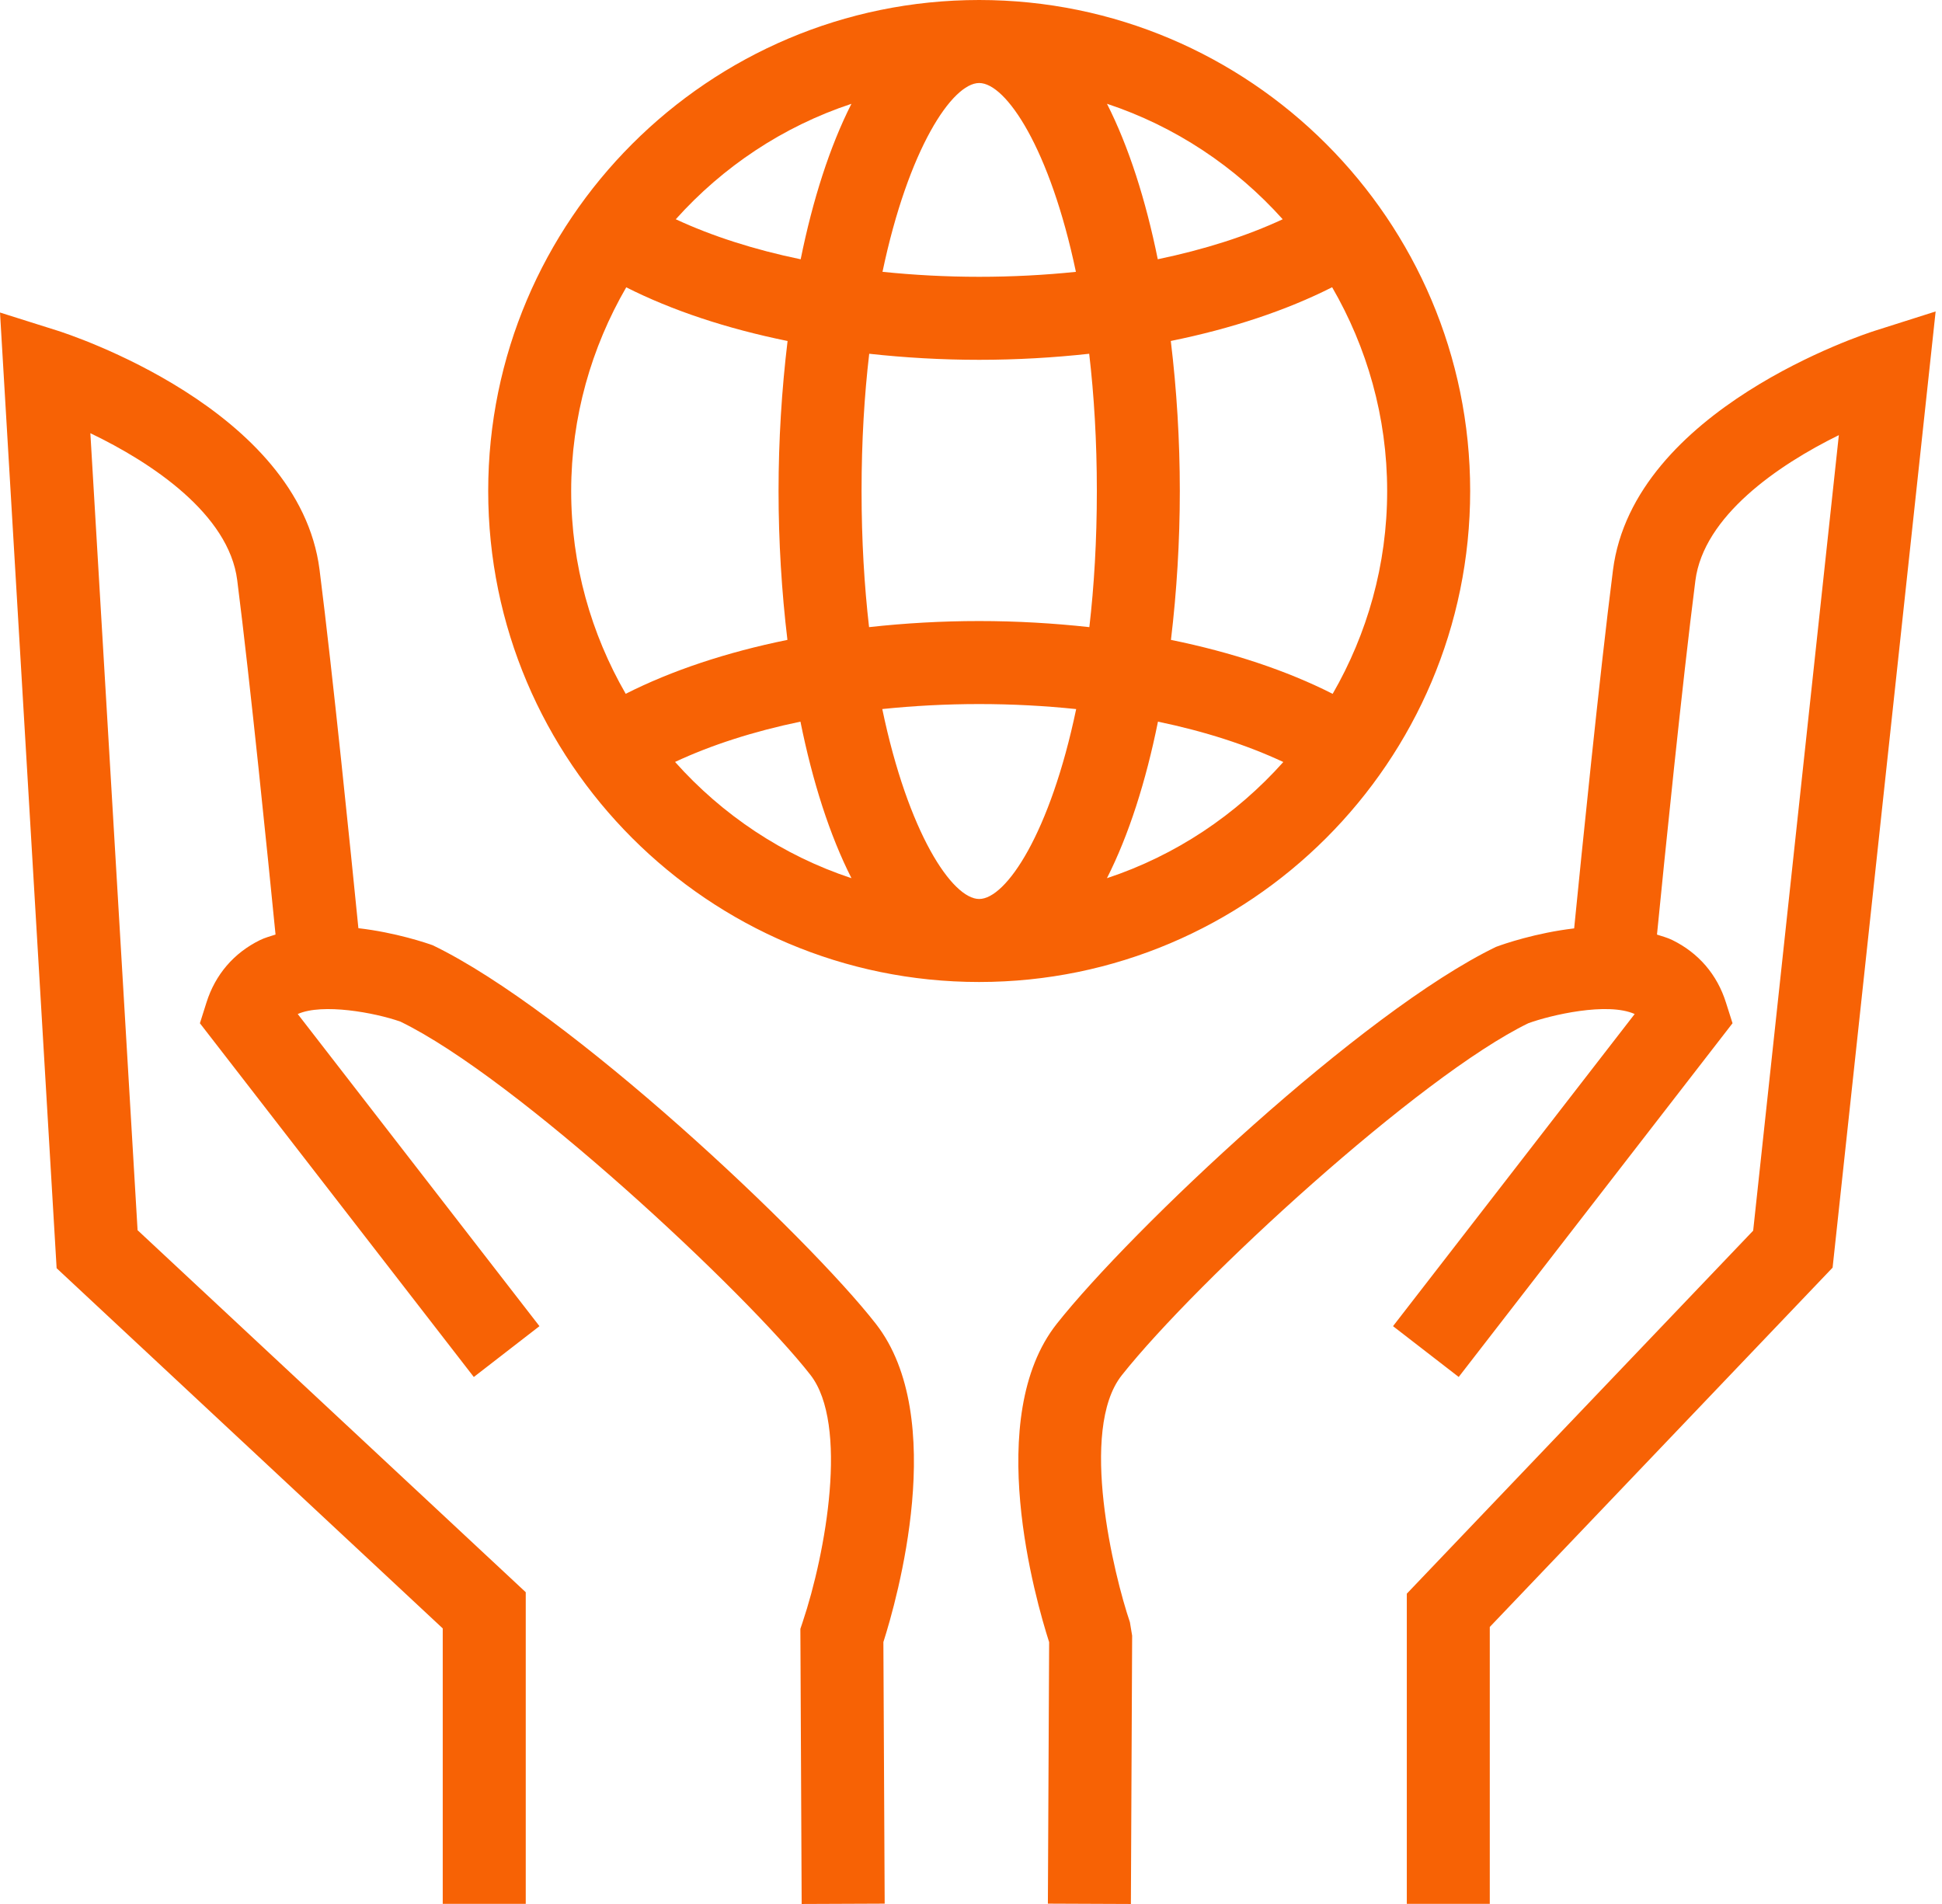 <svg width="204" height="200" viewBox="0 0 204 200" fill="none" xmlns="http://www.w3.org/2000/svg">
<path d="M154.436 51.576C154.436 23.136 131.304 0 102.856 0C74.42 0 51.284 23.136 51.284 51.576C51.284 80.016 74.42 103.152 102.856 103.152C131.3 103.148 154.436 80.016 154.436 51.576ZM139.992 72.884C135.168 70.436 129.392 68.516 123.004 67.216C123.612 62.136 123.936 56.856 123.936 51.572C123.936 46.252 123.608 40.928 122.988 35.816C129.36 34.524 135.116 32.612 139.936 30.172C143.588 36.48 145.716 43.776 145.716 51.572C145.72 59.332 143.612 66.6 139.992 72.884ZM102.86 94.432C100.032 94.432 95.396 87.508 92.68 74.48C95.976 74.14 99.384 73.956 102.86 73.956C106.336 73.956 109.748 74.14 113.048 74.484C110.328 87.504 105.692 94.432 102.86 94.432ZM102.86 65.236C98.92 65.236 95.048 65.46 91.292 65.876C90.796 61.564 90.504 56.792 90.504 51.576C90.504 46.308 90.8 41.5 91.308 37.16C95.06 37.572 98.928 37.796 102.86 37.796C106.796 37.796 110.664 37.572 114.416 37.16C114.924 41.5 115.22 46.308 115.22 51.572C115.22 56.792 114.932 61.564 114.432 65.876C110.672 65.464 106.8 65.236 102.86 65.236ZM102.86 8.72C105.684 8.72 110.3 15.608 113.02 28.556C109.732 28.896 106.328 29.076 102.86 29.076C99.392 29.076 95.992 28.892 92.704 28.552C95.424 15.604 100.04 8.72 102.86 8.72ZM134.744 23.032C130.948 24.8 126.508 26.216 121.62 27.232C120.356 21 118.568 15.4 116.284 10.9C123.468 13.28 129.796 17.516 134.744 23.032ZM89.44 10.904C87.16 15.4 85.372 21 84.108 27.236C79.212 26.224 74.78 24.796 70.988 23.032C75.932 17.516 82.256 13.28 89.44 10.904ZM65.784 30.18C70.6 32.616 76.364 34.524 82.732 35.82C82.116 40.932 81.784 46.252 81.784 51.572C81.784 56.852 82.108 62.136 82.716 67.216C76.332 68.512 70.552 70.436 65.728 72.88C62.108 66.596 60 59.332 60 51.572C60.004 43.78 62.132 36.488 65.784 30.18ZM70.912 80.036C74.72 78.256 79.172 76.824 84.084 75.804C85.352 82.084 87.148 87.724 89.444 92.248C82.22 89.86 75.864 85.592 70.912 80.036ZM116.28 92.248C118.576 87.724 120.372 82.084 121.64 75.804C126.556 76.824 131 78.264 134.808 80.044C129.852 85.596 123.5 89.86 116.28 92.248ZM203.332 32.716L192.508 133.156L156.496 170.9V199.984H147.78V167.404L184.164 129.272L193.164 45.708C186.748 48.86 178.952 54.224 178.092 61C176.704 71.856 174.852 90.152 174.06 98.172C174.604 98.352 175.156 98.492 175.668 98.744C178.424 100.096 180.38 102.368 181.304 105.308L181.996 107.484L153.232 144.64L146.332 139.304L171.716 106.516C168.84 105.228 162.88 106.632 160.544 107.484C149.136 113.024 125.74 134.5 117.84 144.46C113.284 150.216 117.024 165.496 118.692 170.396L118.928 171.816L118.796 200L110.076 199.964L110.208 172.496C108.78 168.04 103.268 148.844 111.016 139.048C118.8 129.212 143.068 106.272 157.148 99.464C157.98 99.148 161.36 97.992 165.36 97.52C166.148 89.576 168.028 70.948 169.436 59.896C171.584 42.984 195.92 35.068 196.96 34.74L203.332 32.716ZM92.796 172.488L92.932 199.964L84.212 200L84.076 171.1L84.308 170.408C86.76 163.112 89.16 149.608 85.136 144.428C78.428 135.828 54.252 113.216 42.056 107.312C39.356 106.364 33.888 105.36 31.276 106.516L56.668 139.304L49.772 144.644L21 107.484L21.688 105.308C22.616 102.368 24.568 100.096 27.316 98.748C27.832 98.496 28.396 98.348 28.944 98.168C28.148 90.136 26.3 71.804 24.92 60.948C24.044 54.016 15.964 48.604 9.492 45.504L14.452 129.224L55.228 167.252V199.988H46.508V171.052L5.948 133.216L0 32.828L6.036 34.732C7.076 35.06 31.42 42.928 33.568 59.848C34.968 70.896 36.852 89.536 37.648 97.5C41.588 97.956 44.848 99.072 45.456 99.292C59.788 106.204 84.804 129.82 92.016 139.072C99.668 148.9 94.212 168.052 92.796 172.488Z" fill="#F76205"/>
</svg>

